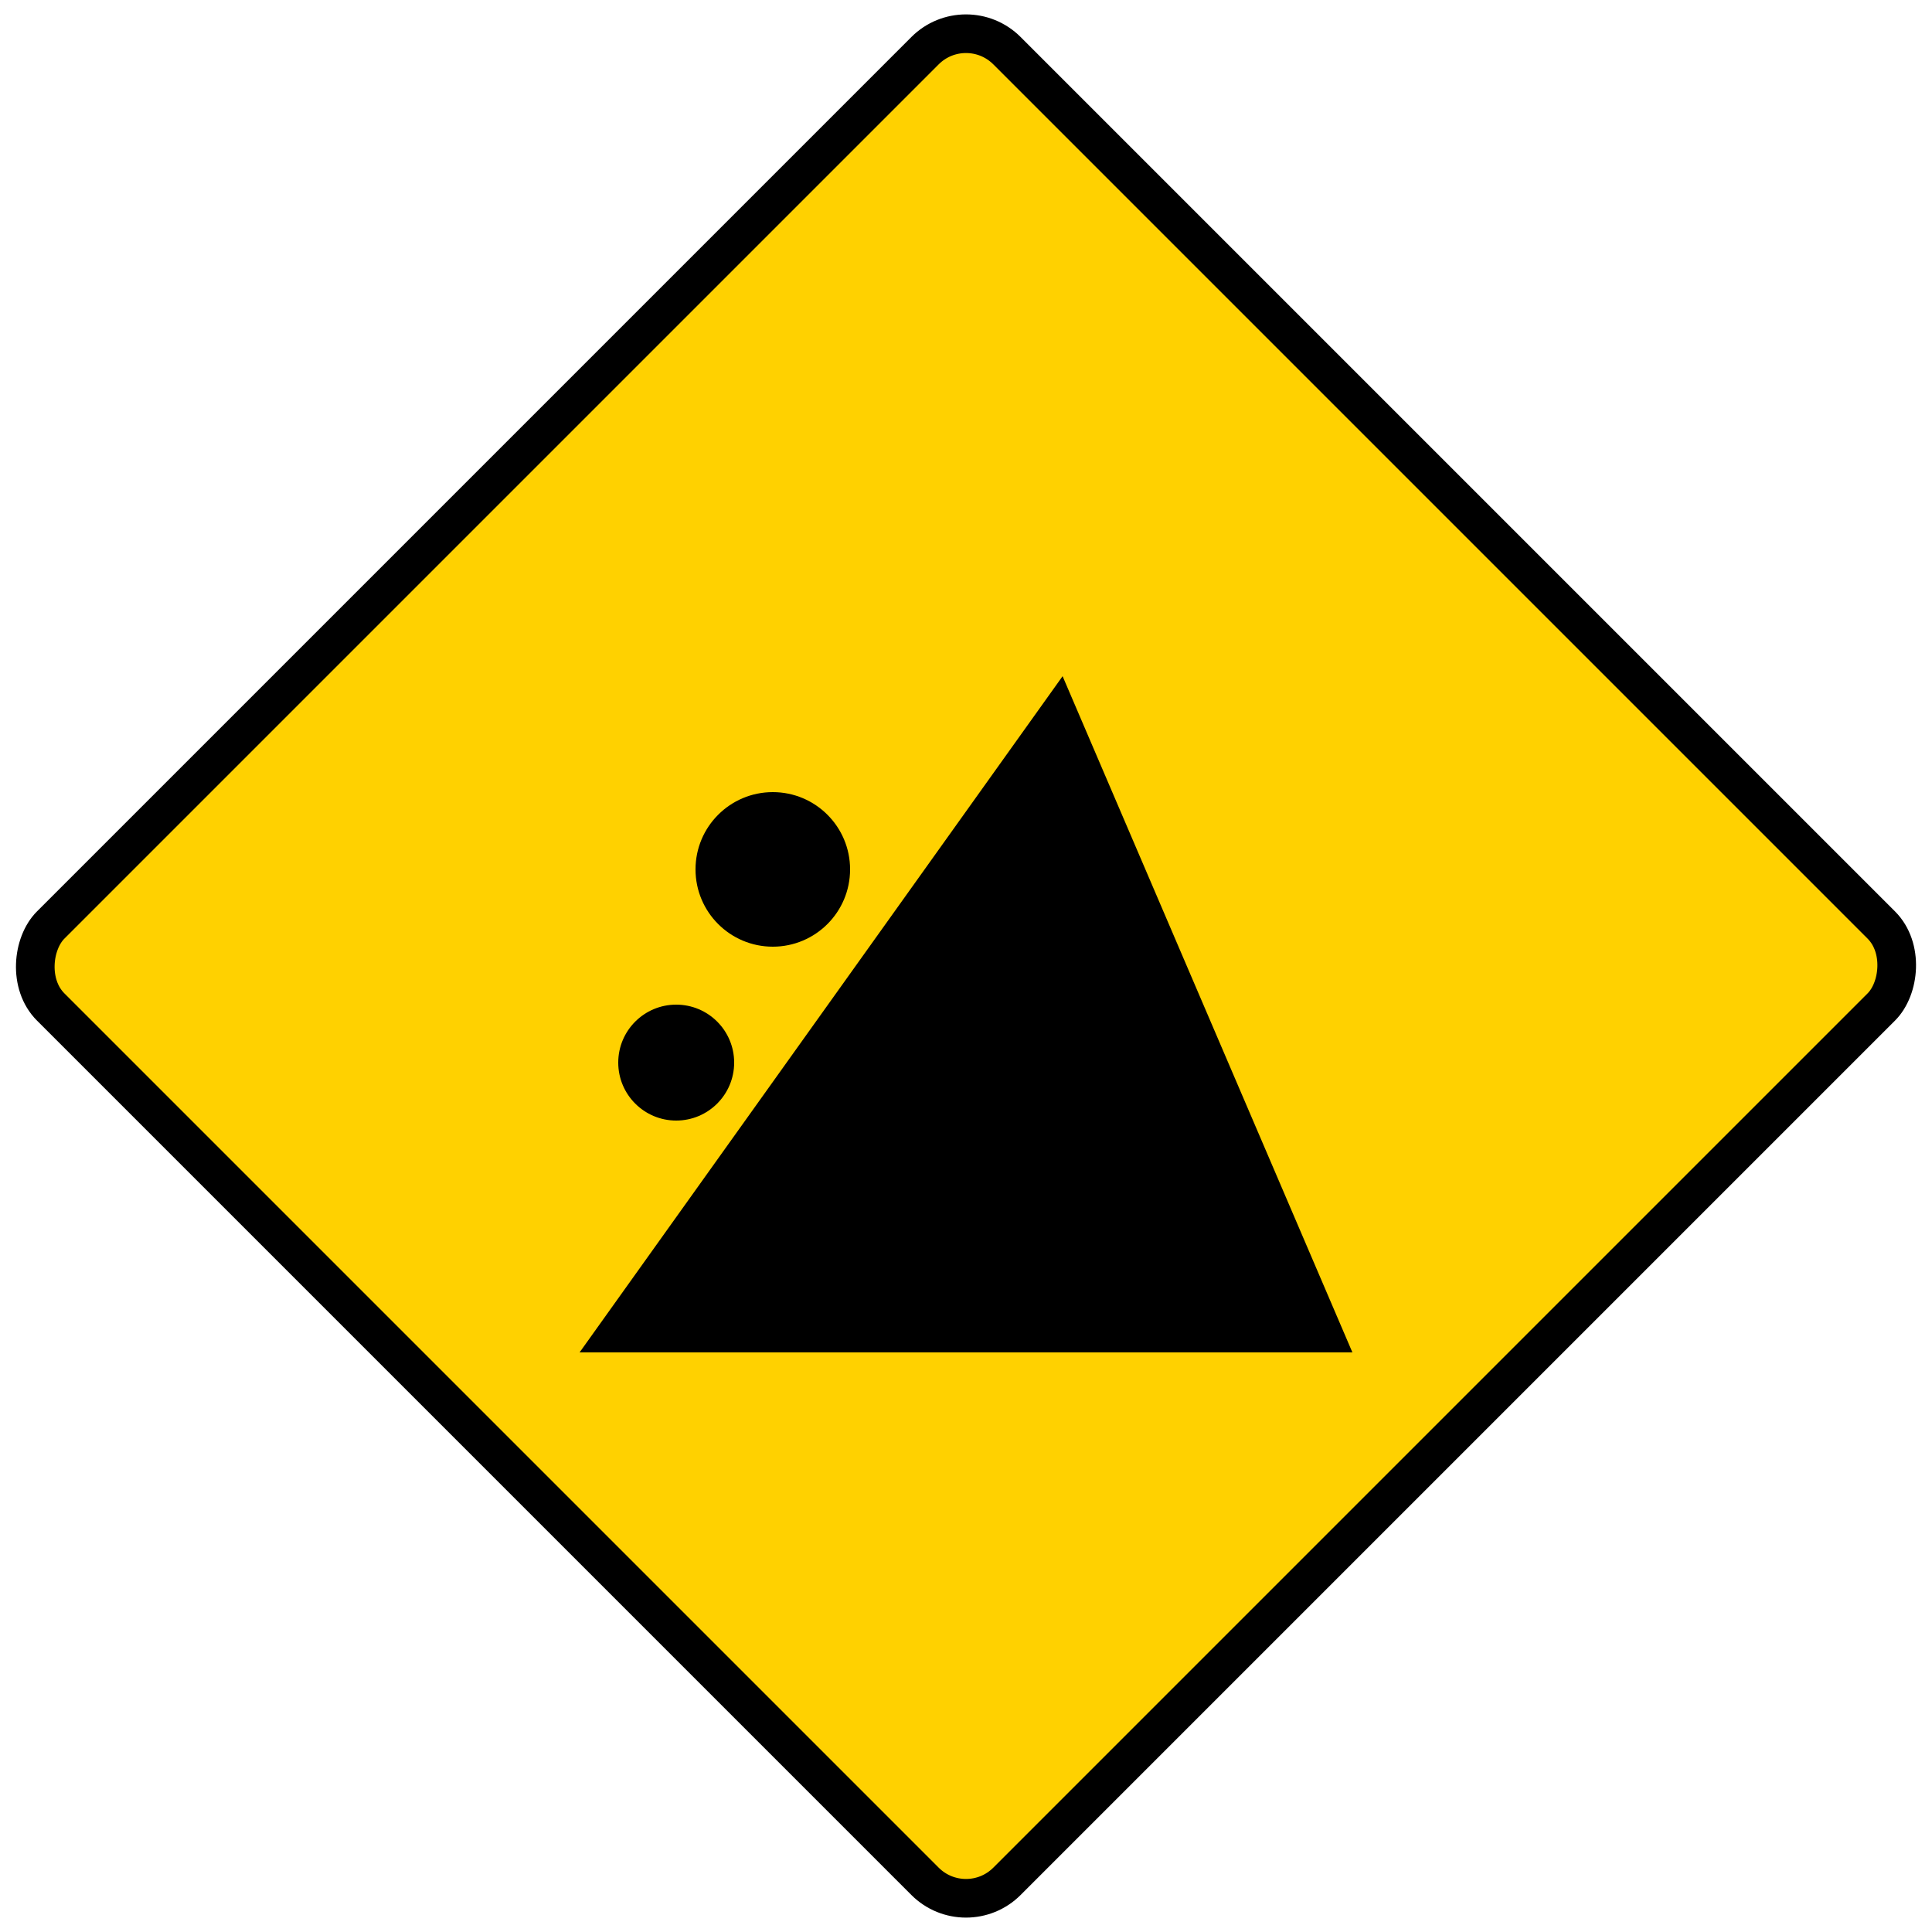 <svg xmlns="http://www.w3.org/2000/svg" viewBox="0 0 100 100">
  <!-- Señal preventiva: Derrumbe/Caída de rocas -->
  <rect x="15" y="15" width="70" height="70" rx="3" transform="rotate(45 50 50)" fill="#FFD100" stroke="#000" stroke-width="2"/>
  <!-- Montaña -->
  <path d="M 30 70 L 55 35 L 70 70 Z" fill="#000"/>
  <!-- Rocas cayendo -->
  <circle cx="40" cy="45" r="4" fill="#000"/>
  <circle cx="35" cy="55" r="3" fill="#000"/>
  <circle cx="45" cy="60" r="5" fill="#000"/>
</svg>